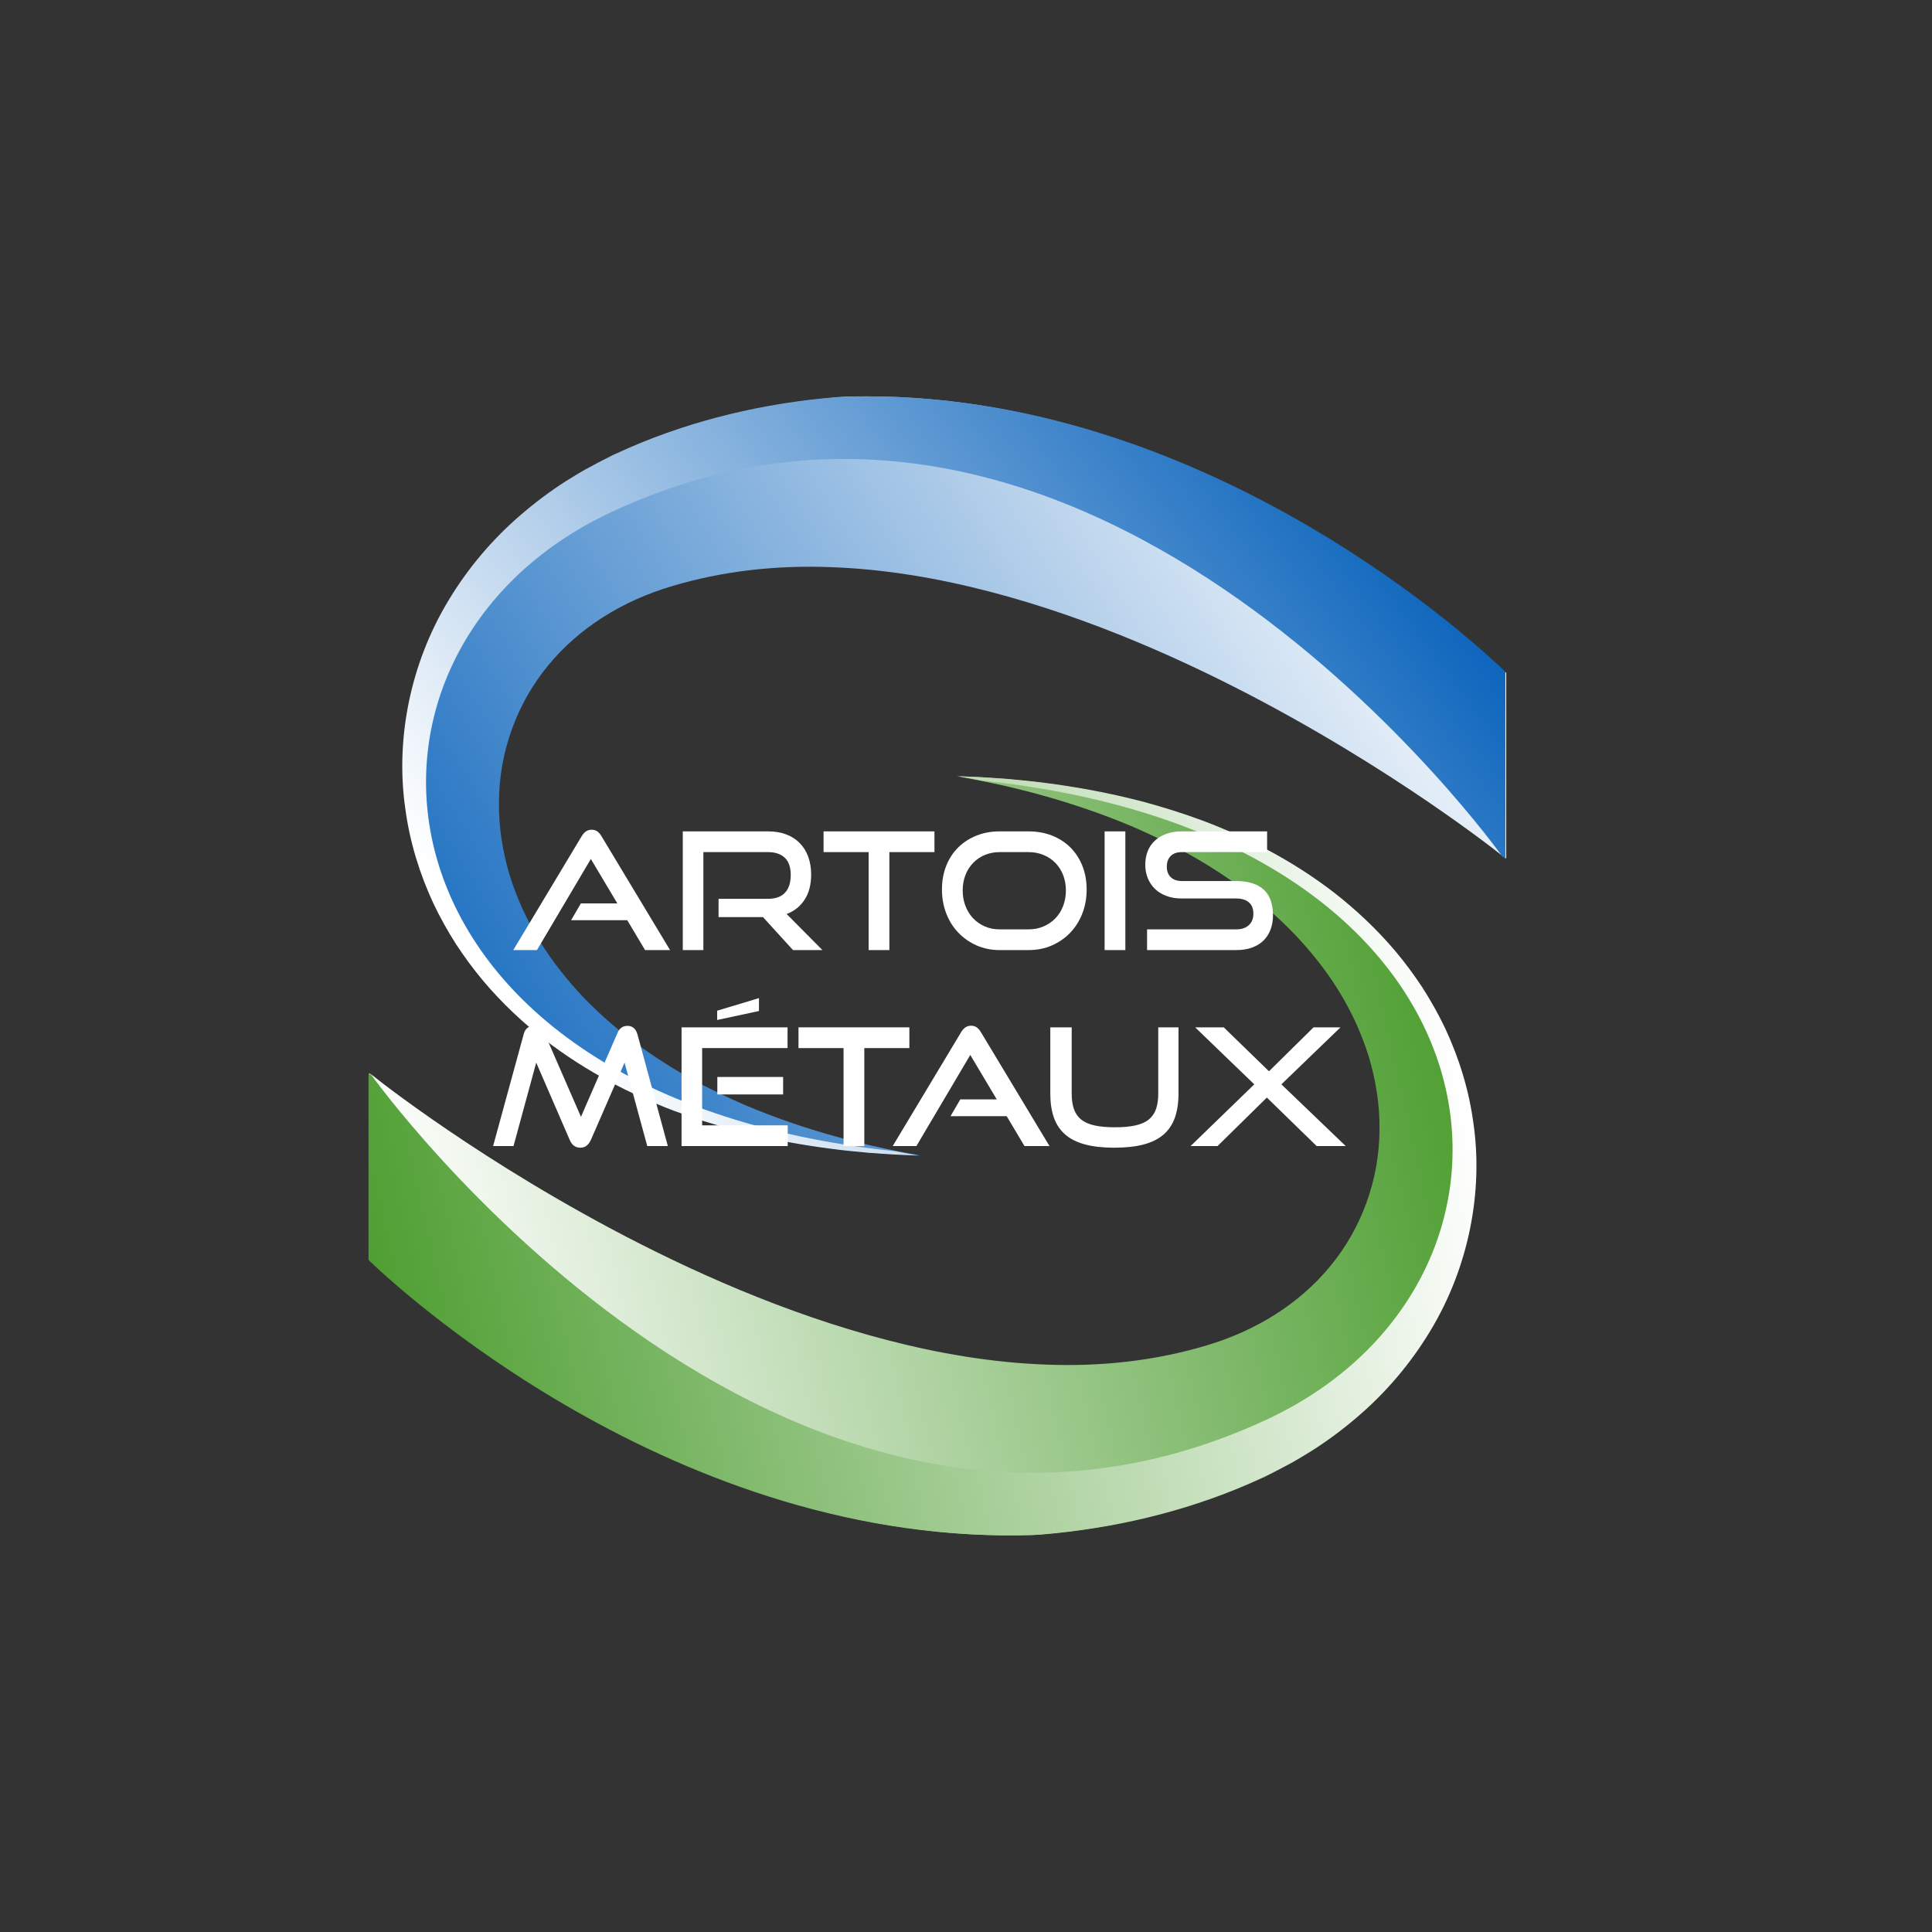 <svg width="756" height="756" viewBox="0 0 756 756" fill="none" xmlns="http://www.w3.org/2000/svg">
<rect x="0" y="0" width="756" height="756" fill="#333333" stroke="none"/>
<g clip-path="url(#clip0_238_2)">
<path d="M589.392 336.152C589.392 336.152 589.465 336.125 589.392 336.061V336.152Z" fill="url(#paint0_linear_238_2)"/>
<path d="M330.529 155.224C327.788 155.441 325.048 155.671 322.295 155.967C295.341 158.749 267.775 165.657 242.304 177.559C242.513 177.475 242.227 177.599 241.936 177.723C241.707 177.82 241.476 177.919 241.485 177.913L241.229 178.044L240.719 178.303L239.692 178.827L237.64 179.868C236.444 180.461 234.491 181.508 232.785 182.428C229.161 184.319 226.213 186.192 223.052 188.143C216.855 192.1 210.936 196.544 205.355 201.359C194.159 210.963 184.529 222.424 177.028 234.956C161.895 260.043 156.367 289.664 160.145 316.193C161.879 329.499 165.835 342.032 171.077 353.385C173.751 359.053 176.765 364.413 179.993 369.495C183.291 374.541 186.801 379.293 190.505 383.735C197.945 392.592 206.093 400.187 214.424 406.723C222.795 413.22 231.377 418.632 239.847 423.199C248.323 427.757 256.688 431.491 264.765 434.567C272.856 437.616 280.639 440.037 287.985 442.061C302.727 445.971 315.74 448.157 326.457 449.531C331.812 450.272 336.62 450.641 340.777 451.072C344.955 451.352 348.491 451.644 351.367 451.789C357.115 452.039 360.179 452.175 360.179 452.175C360.179 452.175 357.169 451.605 351.521 450.547C348.711 449.996 345.256 449.211 341.199 448.347C337.167 447.339 332.517 446.301 327.392 444.829C317.132 441.997 304.821 438.055 291.328 432.331C284.612 429.401 277.599 426.057 270.468 422.144C263.357 418.196 256.157 413.652 249.092 408.436C242.029 403.219 235.111 397.311 228.672 390.651C222.276 383.953 216.333 376.531 211.295 368.413C208.793 364.345 206.521 360.111 204.487 355.743C202.517 351.351 200.777 346.839 199.356 342.221C196.62 332.955 195.08 323.285 195.247 313.628C195.352 294.304 202.231 275.264 214.421 260.491C226.561 245.608 243.717 235.065 262.764 229.423C282.871 223.371 304.045 221.097 325.185 221.932C346.315 222.672 367.336 226.303 387.456 231.561C407.588 236.812 426.844 243.651 444.809 251.137C462.775 258.633 479.464 266.777 494.611 274.855C524.907 291.049 549.033 306.88 565.343 318.263C573.497 323.969 579.701 328.579 583.763 331.684C585.793 333.239 587.281 334.413 588.211 335.157C588.667 335.531 589.277 335.823 589.392 335.936V263.08L588.348 263.404C588.348 263.404 480.34 155.099 338.932 155.096C336.143 155.096 333.344 155.137 330.529 155.224Z" fill="url(#paint1_linear_238_2)"/>
<path d="M589.392 335.992C589.406 335.976 589.418 335.961 589.392 335.936V335.992ZM589.392 336.061V335.992C589.373 336.011 589.352 336.028 589.392 336.061Z" fill="url(#paint2_linear_238_2)"/>
<path d="M144.504 419.841V419.753C144.504 419.753 144.429 419.78 144.504 419.841Z" fill="url(#paint3_linear_238_2)"/>
<path d="M383.067 305.36C385.889 305.909 389.355 306.695 393.42 307.559C397.465 308.563 402.129 309.604 407.264 311.072C417.559 313.908 429.904 317.852 443.439 323.575C450.173 326.504 457.207 329.847 464.357 333.761C471.488 337.707 478.708 342.252 485.799 347.468C492.881 352.688 499.817 358.593 506.276 365.255C512.691 371.949 518.651 379.372 523.707 387.489C526.213 391.56 528.492 395.795 530.533 400.163C532.508 404.553 534.253 409.065 535.679 413.683C538.42 422.951 539.965 432.617 539.799 442.277C539.695 461.6 532.795 480.64 520.567 495.416C508.392 510.296 491.185 520.84 472.085 526.481C451.92 532.533 430.684 534.808 409.481 533.973C388.289 533.233 367.208 529.601 347.029 524.344C326.837 519.092 307.528 512.253 289.511 504.767C271.492 497.271 254.755 489.127 239.563 481.049C209.177 464.852 184.979 449.025 168.624 437.643C160.445 431.936 154.22 427.327 150.149 424.221C148.117 422.667 146.623 421.492 145.691 420.744C145.233 420.375 144.619 420.08 144.504 419.969V492.824L145.551 492.501C145.551 492.501 258.205 605.14 404.157 600.679C406.891 600.461 409.633 600.231 412.38 599.939C439.411 597.155 467.06 590.248 492.603 578.344C492.391 578.431 492.683 578.305 492.976 578.18C493.205 578.083 493.435 577.987 493.427 577.988L493.683 577.861L494.196 577.601L495.224 577.079L497.281 576.036C498.481 575.444 500.44 574.396 502.151 573.476C505.787 571.585 508.744 569.712 511.912 567.764C518.128 563.804 524.064 559.363 529.661 554.545C540.892 544.943 550.549 533.48 558.072 520.951C573.248 495.863 578.791 466.24 575.003 439.712C573.264 426.405 569.299 413.873 564.04 402.52C561.357 396.852 558.335 391.492 555.096 386.407C551.789 381.364 548.269 376.612 544.556 372.171C537.093 363.313 528.92 355.717 520.567 349.183C512.171 342.684 503.564 337.272 495.069 332.707C486.565 328.148 478.179 324.416 470.076 321.337C461.964 318.287 454.159 315.867 446.789 313.841C432.005 309.935 418.955 307.748 408.207 306.373C402.836 305.635 398.012 305.261 393.845 304.832C389.656 304.553 386.107 304.26 383.224 304.115C377.461 303.865 374.385 303.731 374.385 303.731C374.385 303.731 377.404 304.297 383.067 305.36Z" fill="url(#paint4_linear_238_2)"/>
<path d="M144.504 419.912C144.522 419.892 144.545 419.873 144.504 419.841V419.912ZM144.504 419.969V419.912C144.489 419.928 144.478 419.944 144.504 419.969Z" fill="url(#paint5_linear_238_2)"/>
<path d="M328.2 155.336C325.866 155.529 323.533 155.716 321.189 155.967C294.158 158.749 266.512 165.657 240.966 177.559C241.176 177.475 240.888 177.599 240.596 177.723C240.365 177.82 240.133 177.919 240.142 177.913L239.888 178.044L239.373 178.303L238.345 178.827L236.286 179.868C235.088 180.461 233.13 181.508 231.418 182.428C227.785 184.319 224.828 186.192 221.657 188.143C215.441 192.1 209.505 196.544 203.908 201.359C192.68 210.963 183.021 222.424 175.497 234.956C160.321 260.043 154.777 289.664 158.566 316.193C160.305 329.499 164.273 342.032 169.532 353.385C172.209 359.053 175.233 364.413 178.472 369.495C181.78 374.541 185.3 379.293 189.014 383.735C196.477 392.592 204.648 400.187 213.004 406.723C221.397 413.22 230.006 418.632 238.5 423.199C247.002 427.757 255.392 431.491 263.492 434.567C271.605 437.616 279.41 440.037 286.78 442.061C301.564 445.971 314.614 448.157 325.362 449.531C330.734 450.272 335.556 450.641 339.725 451.072C343.914 451.352 347.462 451.644 350.346 451.789C356.11 452.039 359.184 452.175 359.184 452.175C359.184 452.175 356.165 451.605 350.501 450.547C350.346 450.516 350.172 450.479 350.01 450.448C138.718 428.26 121.968 255.097 239.22 200.381C429.05 111.792 587.878 335.157 587.878 335.157C588.336 335.531 588.952 335.823 589.062 335.936V262.879C580.862 254.895 475.604 155.109 339.456 155.107C335.724 155.107 331.976 155.181 328.2 155.336Z" fill="url(#paint6_linear_238_2)"/>
<path d="M383.807 305.36C383.961 305.388 384.14 305.425 384.301 305.456C596.513 327.644 613.339 500.804 495.575 555.524C304.915 644.113 145.395 420.744 145.395 420.744C144.936 420.375 144.319 420.08 144.204 419.969V493.028C152.676 501.237 264.049 606.351 406.245 600.567C408.577 600.372 410.907 600.187 413.249 599.939C440.397 597.155 468.164 590.248 493.824 578.344C493.609 578.431 493.901 578.305 494.195 578.18C494.424 578.083 494.656 577.987 494.647 577.988L494.905 577.861L495.417 577.601L496.453 577.079L498.52 576.036C499.724 575.444 501.689 574.396 503.412 573.476C507.061 571.585 510.028 569.712 513.211 567.764C519.46 563.804 525.417 559.363 531.041 554.545C542.319 544.943 552.02 533.48 559.576 520.951C574.819 495.863 580.385 466.24 576.581 439.712C574.832 426.405 570.848 413.873 565.565 402.52C562.877 396.852 559.839 391.492 556.587 386.407C553.265 381.364 549.729 376.612 545.997 372.171C538.504 363.313 530.299 355.717 521.908 349.183C513.473 342.684 504.829 337.272 496.296 332.707C487.757 328.148 479.331 324.416 471.197 321.337C463.049 318.287 455.209 315.867 447.808 313.841C432.959 309.935 419.849 307.748 409.055 306.373C403.66 305.635 398.816 305.261 394.631 304.832C390.424 304.553 386.861 304.26 383.961 304.115C378.176 303.865 375.087 303.731 375.087 303.731C375.087 303.731 378.117 304.297 383.807 305.36Z" fill="url(#paint7_linear_238_2)"/>
<mask id="mask0_238_2" style="mask-type:luminance" maskUnits="userSpaceOnUse" x="0" y="0" width="756" height="756">
<path d="M0 -3.63247e-05H755.905V755.905H0V-3.63247e-05Z" fill="white"/>
</mask>
<g mask="url(#mask0_238_2)">
<path d="M252.416 371.771L245.451 360.08H223.471L227.304 353.499H241.555L231.203 336.115L210.112 371.771H200.846L227.559 327.303C228.027 326.489 228.579 325.852 229.22 325.381C229.86 324.919 230.626 324.68 231.523 324.68C232.415 324.68 233.17 324.919 233.788 325.381C234.406 325.852 234.952 326.489 235.419 327.303L262.194 371.771H252.416Z" fill="white"/>
<path d="M310.312 371.771L298.554 358.869H281.174V351.711H300.536C303.476 351.711 305.691 350.912 307.179 349.317C308.67 347.721 309.418 345.407 309.418 342.383C309.418 339.357 308.639 337.108 307.086 335.639C305.528 334.171 303.35 333.435 300.536 333.435H275.23V371.771H267.178V325.32H300.536C303.175 325.32 305.54 325.712 307.63 326.503C309.715 327.289 311.483 328.42 312.931 329.891C314.379 331.357 315.488 333.141 316.256 335.227C317.022 337.313 317.407 339.653 317.407 342.252C317.407 346.132 316.564 349.379 314.879 351.997C313.198 354.624 310.844 356.505 307.819 357.656L321.814 371.771H310.312Z" fill="white"/>
<path d="M339.9 371.771V333.435H322.264V325.32H365.653V333.435H348.016V371.771H339.9Z" fill="white"/>
<path d="M402.459 363.663C404.591 363.663 406.549 363.278 408.337 362.515C410.129 361.743 411.669 360.689 412.971 359.35C414.271 358.006 415.28 356.402 416.008 354.523C416.731 352.647 417.089 350.625 417.089 348.454C417.089 346.279 416.731 344.266 416.008 342.417C415.28 340.558 414.271 338.974 412.971 337.653C411.669 336.335 410.129 335.293 408.337 334.553C406.549 333.81 404.591 333.435 402.459 333.435H391.149C389.06 333.435 387.131 333.81 385.365 334.553C383.596 335.293 382.072 336.335 380.796 337.653C379.519 338.974 378.516 340.549 377.792 342.383C377.065 344.214 376.705 346.238 376.705 348.454C376.705 350.625 377.065 352.647 377.792 354.523C378.516 356.402 379.519 358.006 380.796 359.35C382.072 360.689 383.596 361.743 385.365 362.515C387.131 363.278 389.06 363.663 391.149 363.663H402.459ZM391.149 371.77C387.911 371.77 384.916 371.169 382.169 369.958C379.423 368.739 377.035 367.082 375.011 364.97C372.988 362.863 371.409 360.358 370.285 357.461C369.157 354.57 368.591 351.434 368.591 348.07C368.591 344.663 369.157 341.551 370.285 338.739C371.409 335.929 372.988 333.533 375.011 331.546C377.035 329.57 379.423 328.037 382.169 326.949C384.916 325.862 387.911 325.321 391.149 325.321H402.459C405.823 325.321 408.903 325.874 411.695 326.979C414.481 328.089 416.881 329.643 418.884 331.643C420.885 333.649 422.437 336.049 423.548 338.834C424.655 341.625 425.211 344.705 425.211 348.07C425.211 351.434 424.644 354.57 423.513 357.461C422.385 360.358 420.809 362.863 418.787 364.97C416.765 367.082 414.367 368.739 411.6 369.958C408.829 371.169 405.783 371.77 402.459 371.77H391.149Z" fill="white"/>
<path d="M432.236 325.32H440.355V371.771H432.236V325.32Z" fill="white"/>
<path d="M448.851 371.771V363.664H483.681C485.851 363.664 487.527 363.104 488.693 362C489.867 360.889 490.452 359.424 490.452 357.595C490.452 355.591 489.867 354.085 488.693 353.088C487.527 352.084 485.851 351.58 483.681 351.58H462.336C460.165 351.58 458.193 351.249 456.428 350.592C454.657 349.928 453.165 349.019 451.952 347.841C450.739 346.669 449.801 345.281 449.14 343.661C448.477 342.039 448.149 340.279 448.149 338.353C448.149 336.483 448.457 334.747 449.076 333.148C449.693 331.545 450.607 330.175 451.823 329.028C453.039 327.876 454.54 326.973 456.328 326.308C458.117 325.649 460.165 325.32 462.463 325.32H495.823V333.435H462.463C460.587 333.435 459.14 333.937 458.117 334.94C457.095 335.936 456.585 337.335 456.585 339.121C456.585 340.912 457.104 342.295 458.155 343.273C459.195 344.261 460.609 344.748 462.397 344.748H483.681C488.408 344.748 491.995 345.855 494.448 348.069C496.895 350.281 498.124 353.651 498.124 358.163C498.124 360.123 497.821 361.937 497.228 363.595C496.629 365.257 495.737 366.699 494.545 367.912C493.348 369.125 491.848 370.073 490.037 370.752C488.223 371.432 486.109 371.771 483.681 371.771H448.851Z" fill="white"/>
<path d="M253.277 448.461L244.394 415.81L231.229 446.029C230.761 447.013 230.2 447.77 229.538 448.305C228.876 448.832 228.058 449.1 227.076 449.1C225.16 449.1 223.776 448.078 222.924 446.029L209.825 415.81L200.941 448.461H192.953L204.904 404.75C205.458 402.537 206.798 401.428 208.929 401.428C209.782 401.428 210.58 401.661 211.324 402.129C212.072 402.6 212.637 403.277 213.018 404.177L227.333 437.02L241.646 404.177C242.41 402.342 243.712 401.428 245.542 401.428C247.502 401.428 248.804 402.537 249.442 404.75L261.329 448.461H253.277Z" fill="white"/>
<path d="M280.692 421.428H306.441V428.268H280.692V421.428ZM280.628 399.124V395.489L296.987 390.567V395.613L280.628 399.124ZM266.697 448.461V402.001H308.172V410.123H274.748V440.345H308.236V448.461H266.697Z" fill="white"/>
<path d="M330.088 448.461V410.124H312.45V402.001H355.84V410.124H338.205V448.461H330.088Z" fill="white"/>
<path d="M400.889 448.461L393.924 436.772H371.944L375.778 430.188H390.03L379.674 412.804L358.589 448.461H349.322L376.033 403.99C376.501 403.176 377.058 402.537 377.696 402.066C378.333 401.6 379.098 401.366 379.996 401.366C380.89 401.366 381.644 401.6 382.262 402.066C382.881 402.537 383.425 403.176 383.896 403.99L410.669 448.461H400.889Z" fill="white"/>
<path d="M453.227 402.001H461.154V427.95C461.154 431.526 460.682 434.645 459.748 437.308C458.811 439.974 457.339 442.176 455.339 443.925C453.332 445.673 450.748 446.97 447.575 447.822C444.396 448.674 440.554 449.098 436.039 449.098C431.567 449.098 427.742 448.674 424.571 447.822C421.39 446.97 418.808 445.673 416.804 443.925C414.799 442.176 413.332 439.974 412.395 437.308C411.458 434.645 410.988 431.526 410.988 427.95V402.001H419.359V427.95C419.359 430.293 419.65 432.296 420.223 433.957C420.802 435.616 421.734 436.981 423.034 438.044C424.335 439.112 426.068 439.886 428.244 440.377C430.416 440.869 433.098 441.109 436.295 441.109C439.488 441.109 442.175 440.869 444.348 440.377C446.52 439.886 448.255 439.112 449.555 438.044C450.854 436.981 451.792 435.616 452.364 433.957C452.94 432.296 453.227 430.293 453.227 427.95V402.001Z" fill="white"/>
<path d="M515.213 448.461L495.722 429.481L476.426 448.461H465.878L490.802 424.308L467.669 402.001H478.854L496.557 419.196L514.001 402.001H524.545L501.411 424.308L526.586 448.461H515.213Z" fill="white"/>
</g>
</g>
<defs>
<linearGradient id="paint0_linear_238_2" x1="589.419" y1="336.09" x2="589.364" y2="336.124" gradientUnits="userSpaceOnUse">
<stop stop-color="white"/>
<stop offset="1" stop-color="#005DB9"/>
</linearGradient>
<linearGradient id="paint1_linear_238_2" x1="546.066" y1="176.514" x2="134.796" y2="428.01" gradientUnits="userSpaceOnUse">
<stop stop-color="white"/>
<stop offset="1" stop-color="#005DB9"/>
</linearGradient>
<linearGradient id="paint2_linear_238_2" x1="589.423" y1="335.979" x2="589.349" y2="336.025" gradientUnits="userSpaceOnUse">
<stop stop-color="white"/>
<stop offset="1" stop-color="#005DB9"/>
</linearGradient>
<linearGradient id="paint3_linear_238_2" x1="139.771" y1="420.858" x2="462.214" y2="348.625" gradientUnits="userSpaceOnUse">
<stop stop-color="white"/>
<stop offset="1" stop-color="#4C9D2F"/>
<stop offset="1" stop-color="#4C9D2F"/>
</linearGradient>
<linearGradient id="paint4_linear_238_2" x1="158.798" y1="505.342" x2="577.313" y2="411.595" gradientUnits="userSpaceOnUse">
<stop stop-color="white"/>
<stop offset="1" stop-color="#4C9D2F"/>
<stop offset="1" stop-color="#4C9D2F"/>
</linearGradient>
<linearGradient id="paint5_linear_238_2" x1="139.953" y1="420.925" x2="552.865" y2="328.441" gradientUnits="userSpaceOnUse">
<stop stop-color="white"/>
<stop offset="1" stop-color="#4C9D2F"/>
<stop offset="1" stop-color="#4C9D2F"/>
</linearGradient>
<linearGradient id="paint6_linear_238_2" x1="215.225" y1="404.159" x2="539.307" y2="161.464" gradientUnits="userSpaceOnUse">
<stop stop-color="white"/>
<stop offset="1" stop-color="#005DB9"/>
</linearGradient>
<linearGradient id="paint7_linear_238_2" x1="570.577" y1="413.025" x2="140.344" y2="510.121" gradientUnits="userSpaceOnUse">
<stop stop-color="white"/>
<stop offset="1" stop-color="#4C9D2F"/>
<stop offset="1" stop-color="#4C9D2F"/>
</linearGradient>
<clipPath id="clip0_238_2">
<rect width="755.905" height="755.905" fill="white"/>
</clipPath>
</defs>
</svg>
